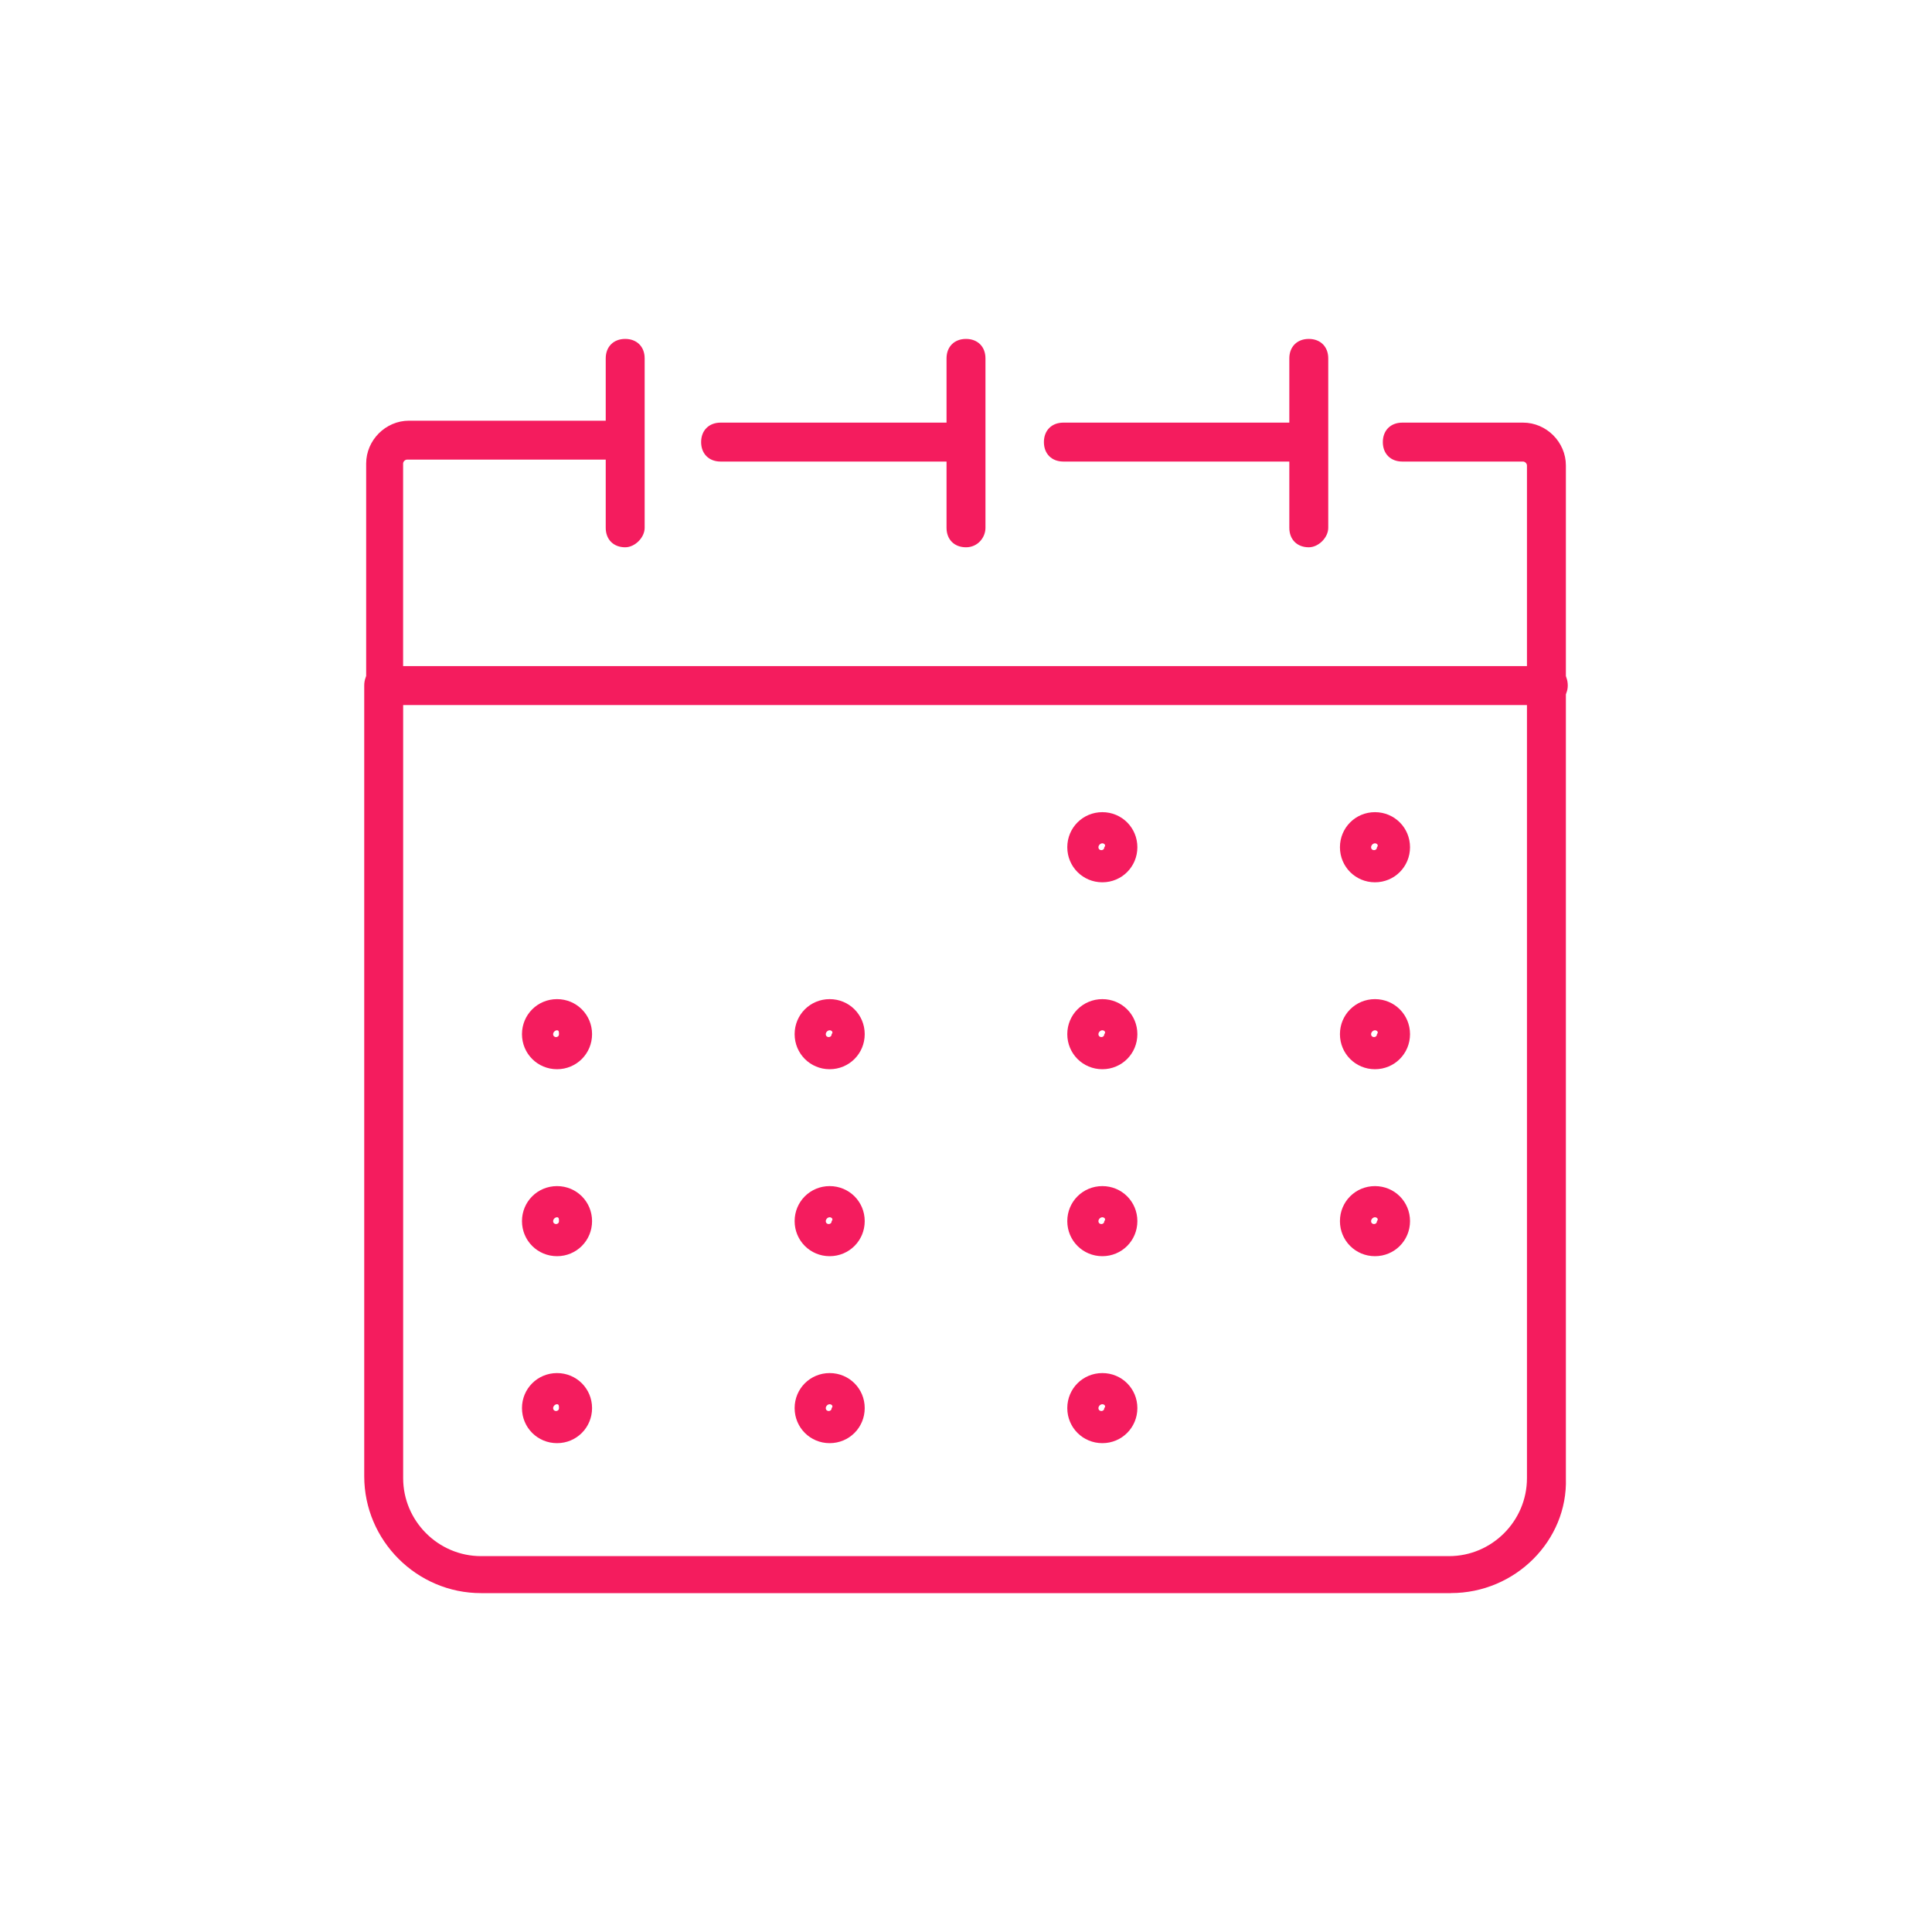 <?xml version="1.0" encoding="UTF-8" standalone="no"?>
<svg xmlns="http://www.w3.org/2000/svg" fill="none" height="40" viewBox="0 0 40 40" width="40">
  
  <path d="M32.056 14.597H7.984C7.742 14.597 7.581 14.436 7.581 14.194C7.581 13.952 7.742 13.791 7.984 13.791H32.056C32.298 13.791 32.459 13.952 32.459 14.194C32.459 14.436 32.257 14.597 32.056 14.597Z" fill="#F41C5E"/>
  
  <path d="M19.718 9.556H14.919C14.678 9.556 14.516 9.395 14.516 9.153C14.516 8.911 14.678 8.75 14.919 8.75H19.718C19.959 8.75 20.121 8.911 20.121 9.153C20.121 9.395 19.959 9.556 19.718 9.556Z" fill="#F41C5E"/>
  
  <path d="M7.984 14.597C7.742 14.597 7.581 14.436 7.581 14.194V9.597C7.581 9.113 7.984 8.71 8.467 8.71H12.701C12.943 8.71 13.104 8.871 13.104 9.113C13.104 9.355 12.943 9.516 12.701 9.516H8.427C8.386 9.516 8.346 9.557 8.346 9.597V14.153C8.387 14.395 8.185 14.597 7.983 14.597H7.984Z" fill="#F41C5E"/>
  
  <path d="M30.041 32.984H9.96C8.629 32.984 7.541 31.895 7.541 30.564V14.193C7.541 13.951 7.702 13.79 7.944 13.79C8.186 13.79 8.347 13.951 8.347 14.193V30.604C8.347 31.491 9.073 32.218 9.96 32.218H30.001C30.887 32.218 31.614 31.492 31.614 30.604V9.637C31.614 9.596 31.573 9.556 31.533 9.556H29.033C28.791 9.556 28.63 9.395 28.63 9.153C28.63 8.911 28.791 8.75 29.033 8.75H31.533C32.017 8.75 32.42 9.153 32.42 9.637V30.604C32.461 31.895 31.372 32.983 30.041 32.983L30.041 32.984Z" fill="#F41C5E"/>
  
  <path d="M26.814 9.556H22.016C21.774 9.556 21.613 9.395 21.613 9.153C21.613 8.911 21.774 8.75 22.016 8.75H26.814C27.056 8.75 27.218 8.911 27.218 9.153C27.218 9.395 27.016 9.556 26.814 9.556Z" fill="#F41C5E"/>
  
  <path d="M12.944 11.331C12.702 11.331 12.541 11.17 12.541 10.928V7.42C12.541 7.178 12.702 7.017 12.944 7.017C13.186 7.017 13.347 7.178 13.347 7.42V10.928C13.347 11.13 13.145 11.331 12.944 11.331Z" fill="#F41C5E"/>
  
  <path d="M20 11.331C19.758 11.331 19.597 11.17 19.597 10.928V7.42C19.597 7.178 19.758 7.017 20 7.017C20.242 7.017 20.403 7.178 20.403 7.42V10.928C20.403 11.13 20.242 11.331 20 11.331Z" fill="#F41C5E"/>
  
  <path d="M27.097 11.331C26.855 11.331 26.694 11.17 26.694 10.928V7.42C26.694 7.178 26.855 7.017 27.097 7.017C27.339 7.017 27.5 7.178 27.5 7.42V10.928C27.5 11.13 27.298 11.331 27.097 11.331Z" fill="#F41C5E"/>
  
  <path d="M22.823 18.267C22.419 18.267 22.097 17.944 22.097 17.541C22.097 17.138 22.419 16.815 22.823 16.815C23.226 16.815 23.548 17.138 23.548 17.541C23.548 17.944 23.226 18.267 22.823 18.267ZM22.823 17.46C22.782 17.46 22.742 17.5 22.742 17.541C22.742 17.622 22.863 17.622 22.863 17.541C22.904 17.501 22.863 17.46 22.823 17.46V17.46Z" fill="#F41C5E"/>
  
  <path d="M28.467 18.267C28.064 18.267 27.742 17.944 27.742 17.541C27.742 17.138 28.064 16.815 28.467 16.815C28.871 16.815 29.193 17.138 29.193 17.541C29.193 17.944 28.871 18.267 28.467 18.267ZM28.467 17.46C28.427 17.46 28.387 17.5 28.387 17.541C28.387 17.622 28.508 17.622 28.508 17.541C28.549 17.501 28.508 17.46 28.467 17.46V17.46Z" fill="#F41C5E"/>
  
  <path d="M17.177 22.137C16.774 22.137 16.452 21.814 16.452 21.411C16.452 21.008 16.774 20.686 17.177 20.686C17.581 20.686 17.903 21.008 17.903 21.411C17.903 21.814 17.581 22.137 17.177 22.137ZM17.177 21.331C17.137 21.331 17.097 21.371 17.097 21.411C17.097 21.492 17.218 21.492 17.218 21.411C17.258 21.37 17.218 21.331 17.178 21.331H17.177Z" fill="#F41C5E"/>
  
  <path d="M22.823 22.137C22.419 22.137 22.097 21.814 22.097 21.411C22.097 21.008 22.419 20.686 22.823 20.686C23.226 20.686 23.548 21.008 23.548 21.411C23.548 21.814 23.226 22.137 22.823 22.137ZM22.823 21.331C22.782 21.331 22.742 21.371 22.742 21.411C22.742 21.492 22.863 21.492 22.863 21.411C22.904 21.37 22.863 21.331 22.823 21.331V21.331Z" fill="#F41C5E"/>
  
  <path d="M28.467 22.137C28.064 22.137 27.742 21.814 27.742 21.411C27.742 21.008 28.064 20.686 28.467 20.686C28.871 20.686 29.193 21.008 29.193 21.411C29.193 21.814 28.871 22.137 28.467 22.137ZM28.467 21.331C28.427 21.331 28.387 21.371 28.387 21.411C28.387 21.492 28.508 21.492 28.508 21.411C28.549 21.37 28.508 21.331 28.467 21.331V21.331Z" fill="#F41C5E"/>
  
  <path d="M11.533 22.137C11.129 22.137 10.807 21.814 10.807 21.411C10.807 21.008 11.129 20.686 11.533 20.686C11.936 20.686 12.258 21.008 12.258 21.411C12.258 21.814 11.936 22.137 11.533 22.137ZM11.533 21.331C11.492 21.331 11.452 21.371 11.452 21.411C11.452 21.492 11.573 21.492 11.573 21.411C11.573 21.37 11.573 21.331 11.533 21.331H11.533Z" fill="#F41C5E"/>
  
  <path d="M17.177 26.008C16.774 26.008 16.452 25.685 16.452 25.282C16.452 24.879 16.774 24.557 17.177 24.557C17.581 24.557 17.903 24.879 17.903 25.282C17.903 25.685 17.581 26.008 17.177 26.008ZM17.177 25.202C17.137 25.202 17.097 25.242 17.097 25.282C17.097 25.363 17.218 25.363 17.218 25.282C17.258 25.242 17.218 25.202 17.178 25.202H17.177Z" fill="#F41C5E"/>
  
  <path d="M22.823 26.008C22.419 26.008 22.097 25.685 22.097 25.282C22.097 24.879 22.419 24.557 22.823 24.557C23.226 24.557 23.548 24.879 23.548 25.282C23.548 25.685 23.226 26.008 22.823 26.008ZM22.823 25.202C22.782 25.202 22.742 25.242 22.742 25.282C22.742 25.363 22.863 25.363 22.863 25.282C22.904 25.242 22.863 25.202 22.823 25.202V25.202Z" fill="#F41C5E"/>
  
  <path d="M28.467 26.008C28.064 26.008 27.742 25.685 27.742 25.282C27.742 24.879 28.064 24.557 28.467 24.557C28.871 24.557 29.193 24.879 29.193 25.282C29.193 25.685 28.871 26.008 28.467 26.008ZM28.467 25.202C28.427 25.202 28.387 25.242 28.387 25.282C28.387 25.363 28.508 25.363 28.508 25.282C28.549 25.242 28.508 25.202 28.467 25.202V25.202Z" fill="#F41C5E"/>
  
  <path d="M11.533 26.008C11.129 26.008 10.807 25.685 10.807 25.282C10.807 24.879 11.129 24.557 11.533 24.557C11.936 24.557 12.258 24.879 12.258 25.282C12.258 25.685 11.936 26.008 11.533 26.008ZM11.533 25.202C11.492 25.202 11.452 25.242 11.452 25.282C11.452 25.363 11.573 25.363 11.573 25.282C11.573 25.242 11.573 25.202 11.533 25.202H11.533Z" fill="#F41C5E"/>
  
  <path d="M17.177 29.879C16.774 29.879 16.452 29.556 16.452 29.153C16.452 28.75 16.774 28.428 17.177 28.428C17.581 28.428 17.903 28.75 17.903 29.153C17.903 29.556 17.581 29.879 17.177 29.879ZM17.177 29.073C17.137 29.073 17.097 29.113 17.097 29.153C17.097 29.234 17.218 29.234 17.218 29.153C17.258 29.113 17.218 29.073 17.178 29.073H17.177Z" fill="#F41C5E"/>
  
  <path d="M22.823 29.879C22.419 29.879 22.097 29.556 22.097 29.153C22.097 28.75 22.419 28.428 22.823 28.428C23.226 28.428 23.548 28.75 23.548 29.153C23.548 29.556 23.226 29.879 22.823 29.879ZM22.823 29.073C22.782 29.073 22.742 29.113 22.742 29.153C22.742 29.234 22.863 29.234 22.863 29.153C22.904 29.113 22.863 29.073 22.823 29.073V29.073Z" fill="#F41C5E"/>
  
  <path d="M11.533 29.879C11.129 29.879 10.807 29.556 10.807 29.153C10.807 28.75 11.129 28.428 11.533 28.428C11.936 28.428 12.258 28.75 12.258 29.153C12.258 29.556 11.936 29.879 11.533 29.879ZM11.533 29.073C11.492 29.073 11.452 29.113 11.452 29.153C11.452 29.234 11.573 29.234 11.573 29.153C11.573 29.113 11.573 29.073 11.533 29.073H11.533Z" fill="#F41C5E"/>
  
</svg>
